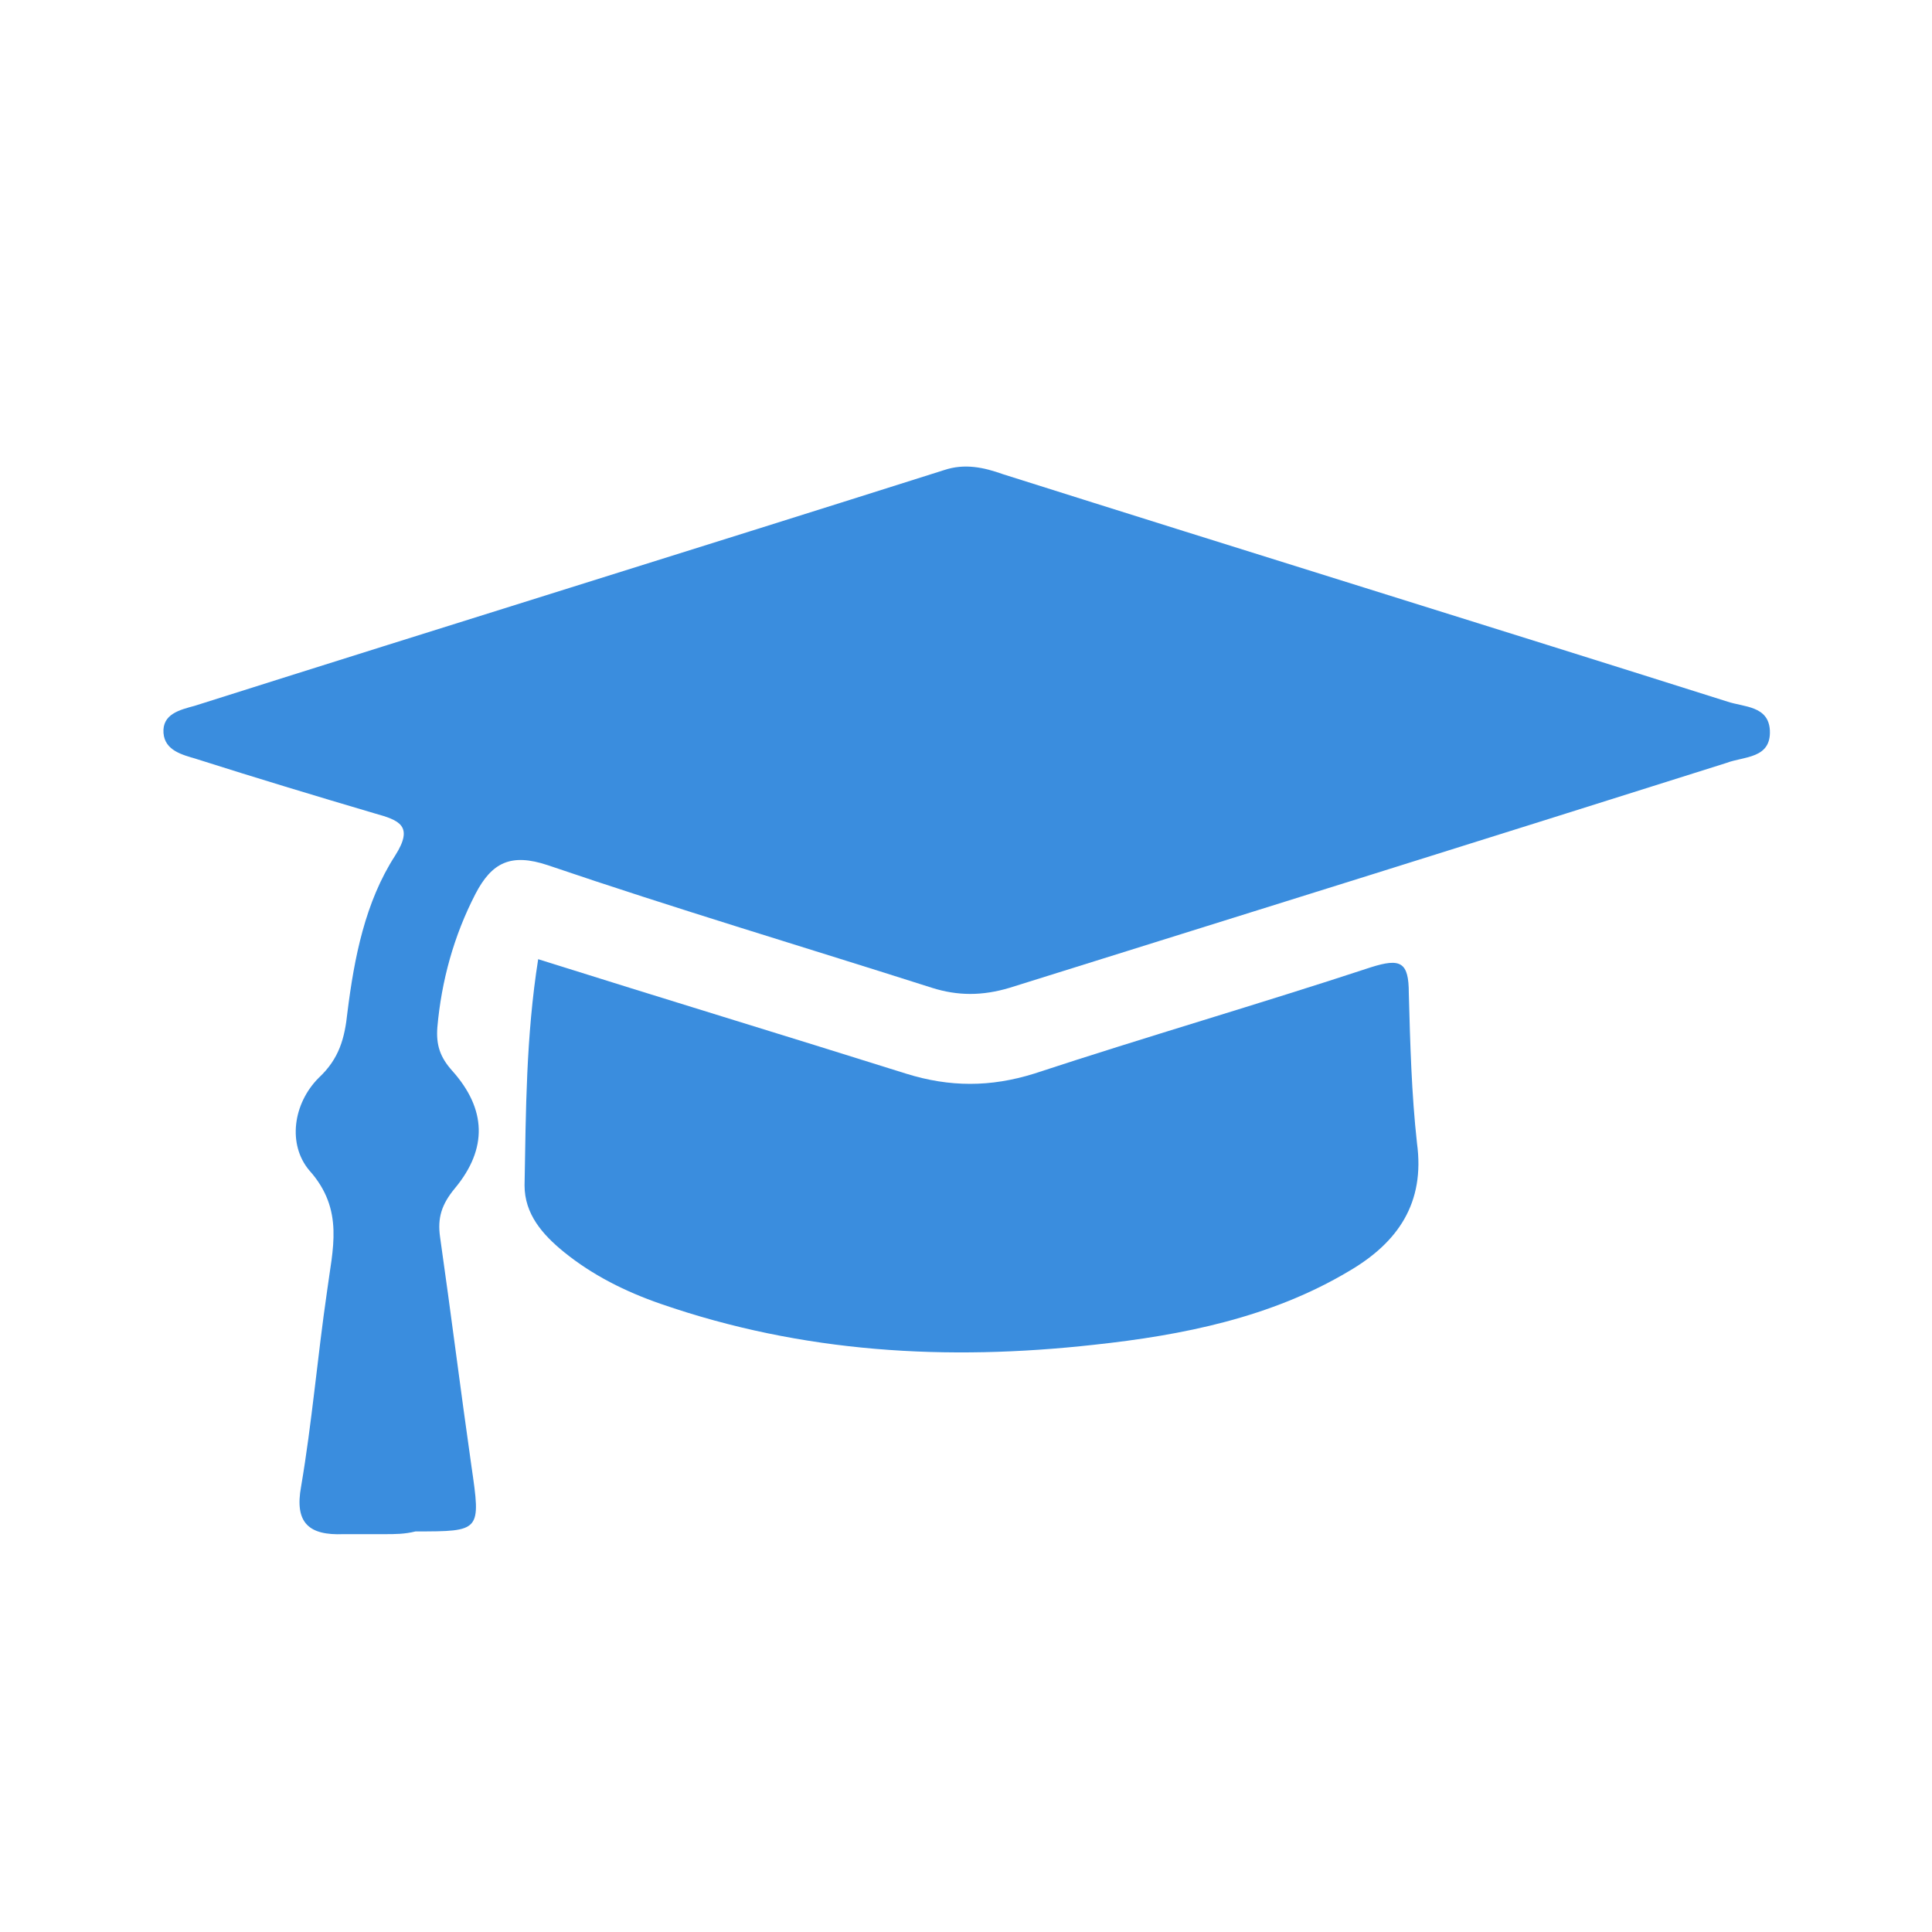<?xml version="1.0" encoding="utf-8"?>
<!-- Generator: Adobe Illustrator 25.1.0, SVG Export Plug-In . SVG Version: 6.00 Build 0)  -->
<svg version="1.1" id="Capa_1" xmlns="http://www.w3.org/2000/svg" xmlns:xlink="http://www.w3.org/1999/xlink" x="0px" y="0px"
	 viewBox="0 0 141.8 141.8" style="enable-background:new 0 0 141.8 141.8;" xml:space="preserve">
<style type="text/css">
	.st0{fill:none;}
	.st1{fill:#3A8DDE;}
</style>
<g>
	<rect y="0" class="st0" width="141.8" height="141.8"/>
	<g>
		<path class="st1" d="M28.2,112.6c-1,0-2,0-3,0c-2.5,0.1-3.6-0.8-3.1-3.5c0.8-4.7,1.2-9.5,1.9-14.3c0.4-3.1,1.3-6-1.3-8.9
			c-1.6-1.9-1.2-4.9,0.7-6.8c1.5-1.4,1.9-2.9,2.1-4.8c0.5-4,1.3-8.1,3.5-11.5c1.4-2.2,0.3-2.6-1.5-3.1c-4.4-1.3-8.7-2.6-13.1-4
			c-1-0.3-2.3-0.6-2.4-1.9c-0.1-1.4,1.2-1.7,2.3-2c18.3-5.8,36.7-11.5,55-17.3c1.5-0.5,2.9-0.2,4.3,0.3
			c17.7,5.6,35.5,11.1,53.2,16.7c1.2,0.4,3,0.3,3.1,2.1c0.1,2.1-1.9,1.9-3.2,2.4C109.3,61.5,91.7,67,74.1,72.5c-2,0.6-3.8,0.6-5.7,0
			c-9.4-3-18.8-5.8-28.2-9c-2.7-0.9-4.1-0.2-5.3,2.1c-1.6,3.1-2.5,6.4-2.8,9.8c-0.1,1.3,0.2,2.2,1.1,3.2c2.5,2.8,2.6,5.7,0.2,8.6
			c-1,1.2-1.3,2.2-1.1,3.6c0.8,5.6,1.5,11.2,2.3,16.8c0.7,4.8,0.7,4.8-4.1,4.8C29.7,112.6,29,112.6,28.2,112.6z"/>
		<path class="st1" d="M39.5,70.4c9.2,2.9,18.1,5.6,27,8.4c3.2,1,6.2,1,9.4,0c8.2-2.7,16.5-5.1,24.7-7.8c2.2-0.7,2.8-0.4,2.8,1.9
			c0.1,3.7,0.2,7.4,0.6,11c0.6,4.4-1.4,7.3-5,9.4c-5.7,3.4-12.2,4.7-18.7,5.4c-10.8,1.2-21.4,0.6-31.8-3c-2.6-0.9-5-2.1-7.1-3.8
			c-1.6-1.3-2.9-2.8-2.9-4.9C38.6,81.6,38.6,76.1,39.5,70.4z"/>
	</g>
</g>
</svg>
